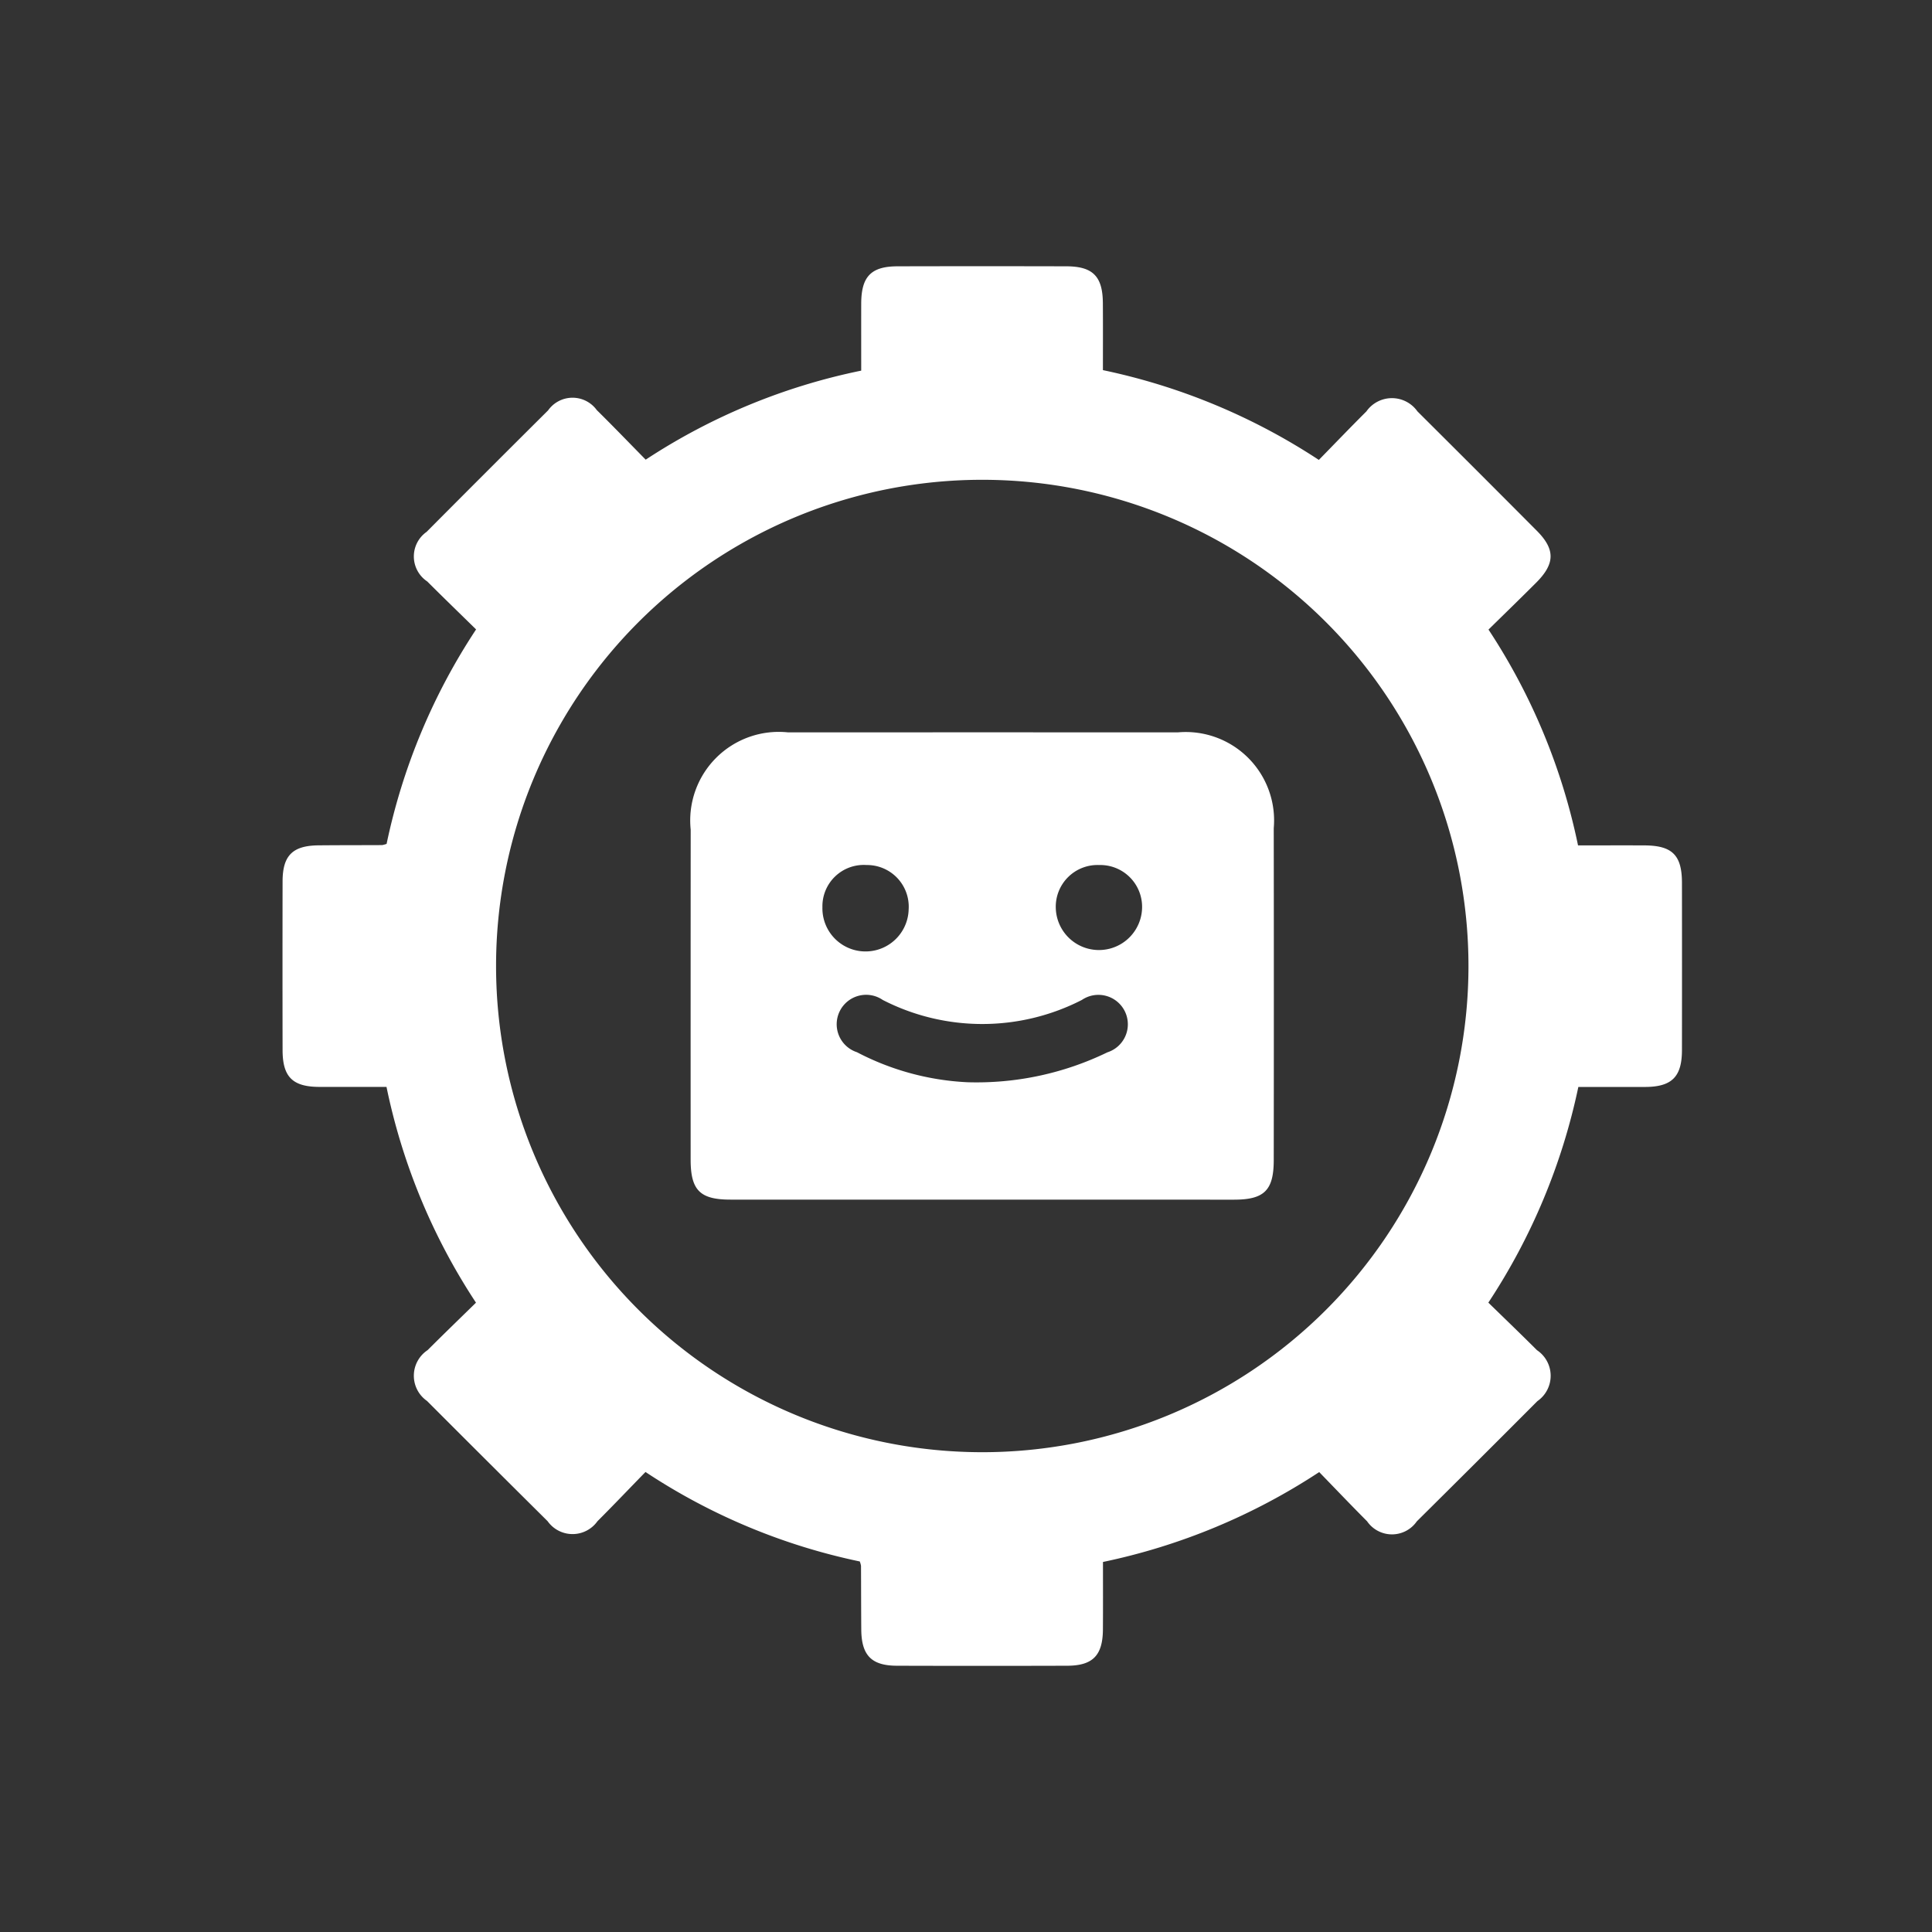 <svg id="_7" data-name="7" xmlns="http://www.w3.org/2000/svg" viewBox="0 0 38 38">
  <rect x="0" y="0" width="38" height="38" fill="#333333" stroke="none"/>
  <defs>
    <style>
      .cls-1 {
        fill: #fff;
      }
    </style>
  </defs>
  <title>Монтажная область 10</title>
  <g>
    <path class="cls-1" d="M21.694,30.722c0,.455.002.891-.001,1.326-.003.511-.198.713-.7.715q-1.675.005-3.35 0c-.503-.001-.699-.204-.703-.713-.003-.417-.003-.835-.005-1.252a.466.466,0,0,0-.024-.086,12.117,12.117,0,0,1-4.215-1.76c-.322.33-.629.653-.945.969a.601.601,0,0,1-.98-.001q-1.189-1.18-2.372-2.365a.604.604,0,0,1,.012-1c.309-.309.623-.612.951-.933A12.168,12.168,0,0,1,7.602,21.378c-.452,0-.888.001-1.323-0-.524-.002-.72-.196-.721-.722q-.003-1.66 0-3.321c.001-.508.197-.703.706-.708.417-.004.835-.003,1.252-.005a.508.508,0,0,0,.088-.024,12.183,12.183,0,0,1,1.76-4.218c-.325-.319-.645-.628-.96-.943a.591.591,0,0,1-.013-.976q1.191-1.198,2.389-2.389a.589.589,0,0,1,.958-.006c.318.313.627.635.962.975a12.146,12.146,0,0,1,4.239-1.751c0-.45-.001-.885 0-1.321.002-.53.194-.73.714-.731q1.66-.004,3.321,0c.523.001.715.199.718.726.003.427.001.853.001,1.316a12.314,12.314,0,0,1,4.247,1.766c.314-.321.621-.641.935-.954a.614.614,0,0,1,1.004-.001q1.177,1.171,2.348,2.348c.365.367.361.647-.011,1.02-.308.308-.621.612-.939.924a12.199,12.199,0,0,1,1.761,4.245c.439,0,.874-.002,1.309 0.0.545.003.735.192.735.738q.002,1.646-0,3.291c-.001.523-.2.72-.722.722-.427.001-.853 0-1.316 0a12.278,12.278,0,0,1-1.77,4.242c.322.314.642.621.956.935a.606.606,0,0,1,.009,1.002q-1.182,1.186-2.372,2.365a.594.594,0,0,1-.978-.001c-.315-.316-.623-.639-.942-.968A12.309,12.309,0,0,1,21.694,30.722ZM9.757,18.994a9.563,9.563,0,1,0,9.582-9.557A9.561,9.561,0,0,0,9.757,18.994Z"/>
    <path class="cls-1" d="M19.319,23.595q-2.476-0-4.952-0c-.599-0-.782-.184-.783-.783q-.001-3.248.001-6.495a1.742,1.742,0,0,1,1.918-1.912q3.83-.002,7.661-0a1.738,1.738,0,0,1,1.889,1.884q.004,3.262 0,6.525c-0.0.598-.185.782-.783.782Q21.795,23.596,19.319,23.595Zm-.298-2.309a5.892,5.892,0,0,0,2.76-.588.579.579,0,1,0-.501-1.031,4.288,4.288,0,0,1-3.917.001.579.579,0,1,0-.507,1.028A5.216,5.216,0,0,0,19.022,21.286ZM17.045,17.014a.813.813,0,0,0-.869.829.848.848,0,0,0,1.696.045A.82.82,0,0,0,17.045,17.014Zm4.574 0a.821.821,0,0,0-.853.848.849.849,0,0,0,1.697.008A.823.823,0,0,0,21.619,17.014Z"/>
  </g>
</svg>
